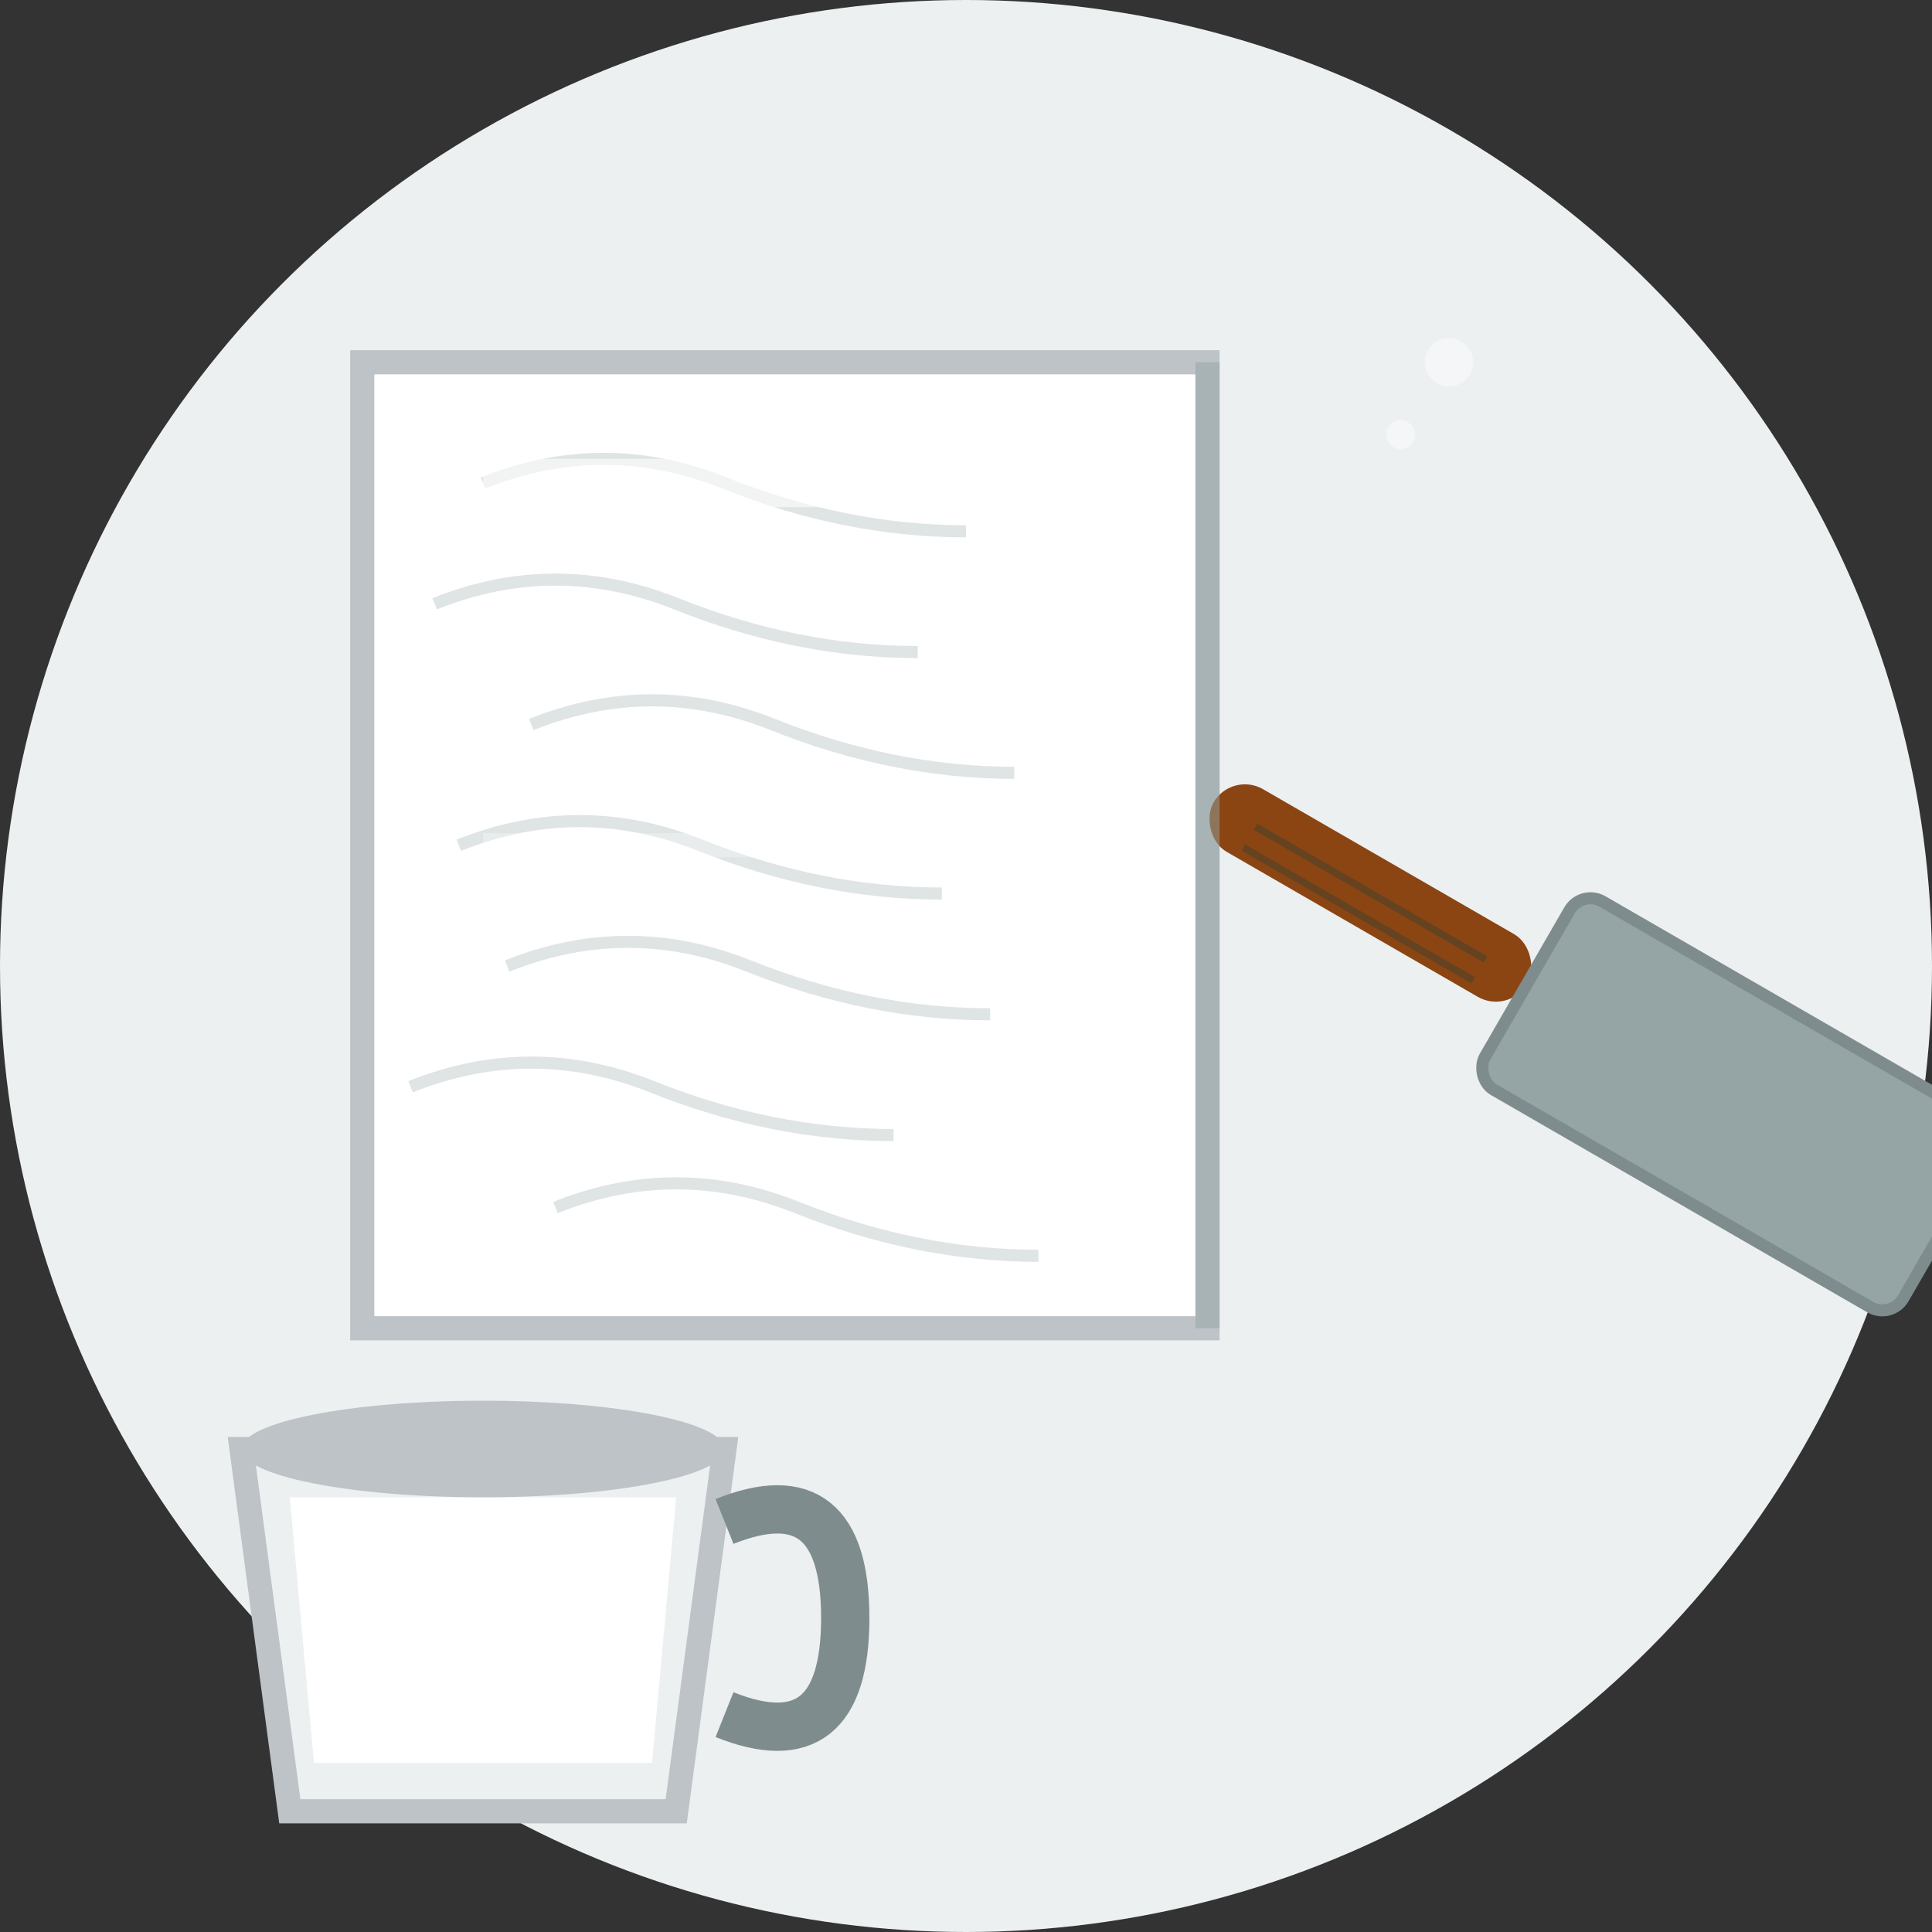 <svg width="80" height="80" viewBox="0 0 80 80" fill="none" xmlns="http://www.w3.org/2000/svg">
  <rect x="0" y="0" width="80" height="80" fill="#333333" stroke="none"/>
  <!-- Background circle -->
  <circle cx="40" cy="40" r="40" fill="#ecf0f1"/>
  
  <!-- Wall surface -->
  <rect x="15" y="15" width="35" height="40" fill="#ffffff" stroke="#bdc3c7" stroke-width="1"/>
  
  <!-- Textured plaster pattern -->
  <g opacity="0.3">
    <path d="M20 20Q25 18 30 20T40 22" stroke="#95a5a6" stroke-width="0.5" fill="none"/>
    <path d="M18 25Q23 23 28 25T38 27" stroke="#95a5a6" stroke-width="0.5" fill="none"/>
    <path d="M22 30Q27 28 32 30T42 32" stroke="#95a5a6" stroke-width="0.5" fill="none"/>
    <path d="M19 35Q24 33 29 35T39 37" stroke="#95a5a6" stroke-width="0.5" fill="none"/>
    <path d="M21 40Q26 38 31 40T41 42" stroke="#95a5a6" stroke-width="0.5" fill="none"/>
    <path d="M17 45Q22 43 27 45T37 47" stroke="#95a5a6" stroke-width="0.5" fill="none"/>
    <path d="M23 50Q28 48 33 50T43 52" stroke="#95a5a6" stroke-width="0.5" fill="none"/>
  </g>
  
  <!-- Trowel/Spatula -->
  <g transform="translate(55, 25) rotate(30)">
    <!-- Handle -->
    <rect x="0" y="8" width="15" height="3" fill="#8b4513" rx="1.5"/>
    
    <!-- Blade -->
    <rect x="15" y="5" width="20" height="9" fill="#95a5a6" stroke="#7f8c8d" stroke-width="0.5" rx="1"/>
    
    <!-- Handle grip texture -->
    <line x1="2" y1="9.5" x2="13" y2="9.5" stroke="#654321" stroke-width="0.3"/>
    <line x1="2" y1="10.5" x2="13" y2="10.5" stroke="#654321" stroke-width="0.3"/>
  </g>
  
  <!-- Plaster bucket -->
  <g transform="translate(10, 55)">
    <!-- Bucket body -->
    <path d="M0 5L2 20L18 20L20 5Z" fill="#ecf0f1" stroke="#bdc3c7" stroke-width="1"/>
    
    <!-- Handle -->
    <path d="M20 8Q25 6 25 12Q25 18 20 16" stroke="#7f8c8d" stroke-width="2" fill="none"/>
    
    <!-- Plaster content -->
    <path d="M2 7L3 18L17 18L18 7Z" fill="#ffffff"/>
    
    <!-- Rim -->
    <ellipse cx="10" cy="5" rx="10" ry="2" fill="#bdc3c7"/>
  </g>
  
  <!-- Floating plaster particles -->
  <g opacity="0.4">
    <circle cx="60" cy="15" r="1" fill="#ffffff"/>
    <circle cx="65" cy="12" r="0.8" fill="#ecf0f1"/>
    <circle cx="58" cy="18" r="0.6" fill="#ffffff"/>
    <circle cx="62" cy="20" r="1.2" fill="#ecf0f1"/>
  </g>
  
  <!-- Wall corner detail -->
  <path d="M50 15L50 55" stroke="#95a5a6" stroke-width="1" opacity="0.5"/>
  
  <!-- Smooth surface shine -->
  <path d="M20 20L45 20" stroke="#ffffff" stroke-width="2" opacity="0.6"/>
  <path d="M20 35L45 35" stroke="#ffffff" stroke-width="1" opacity="0.3"/>
</svg>

